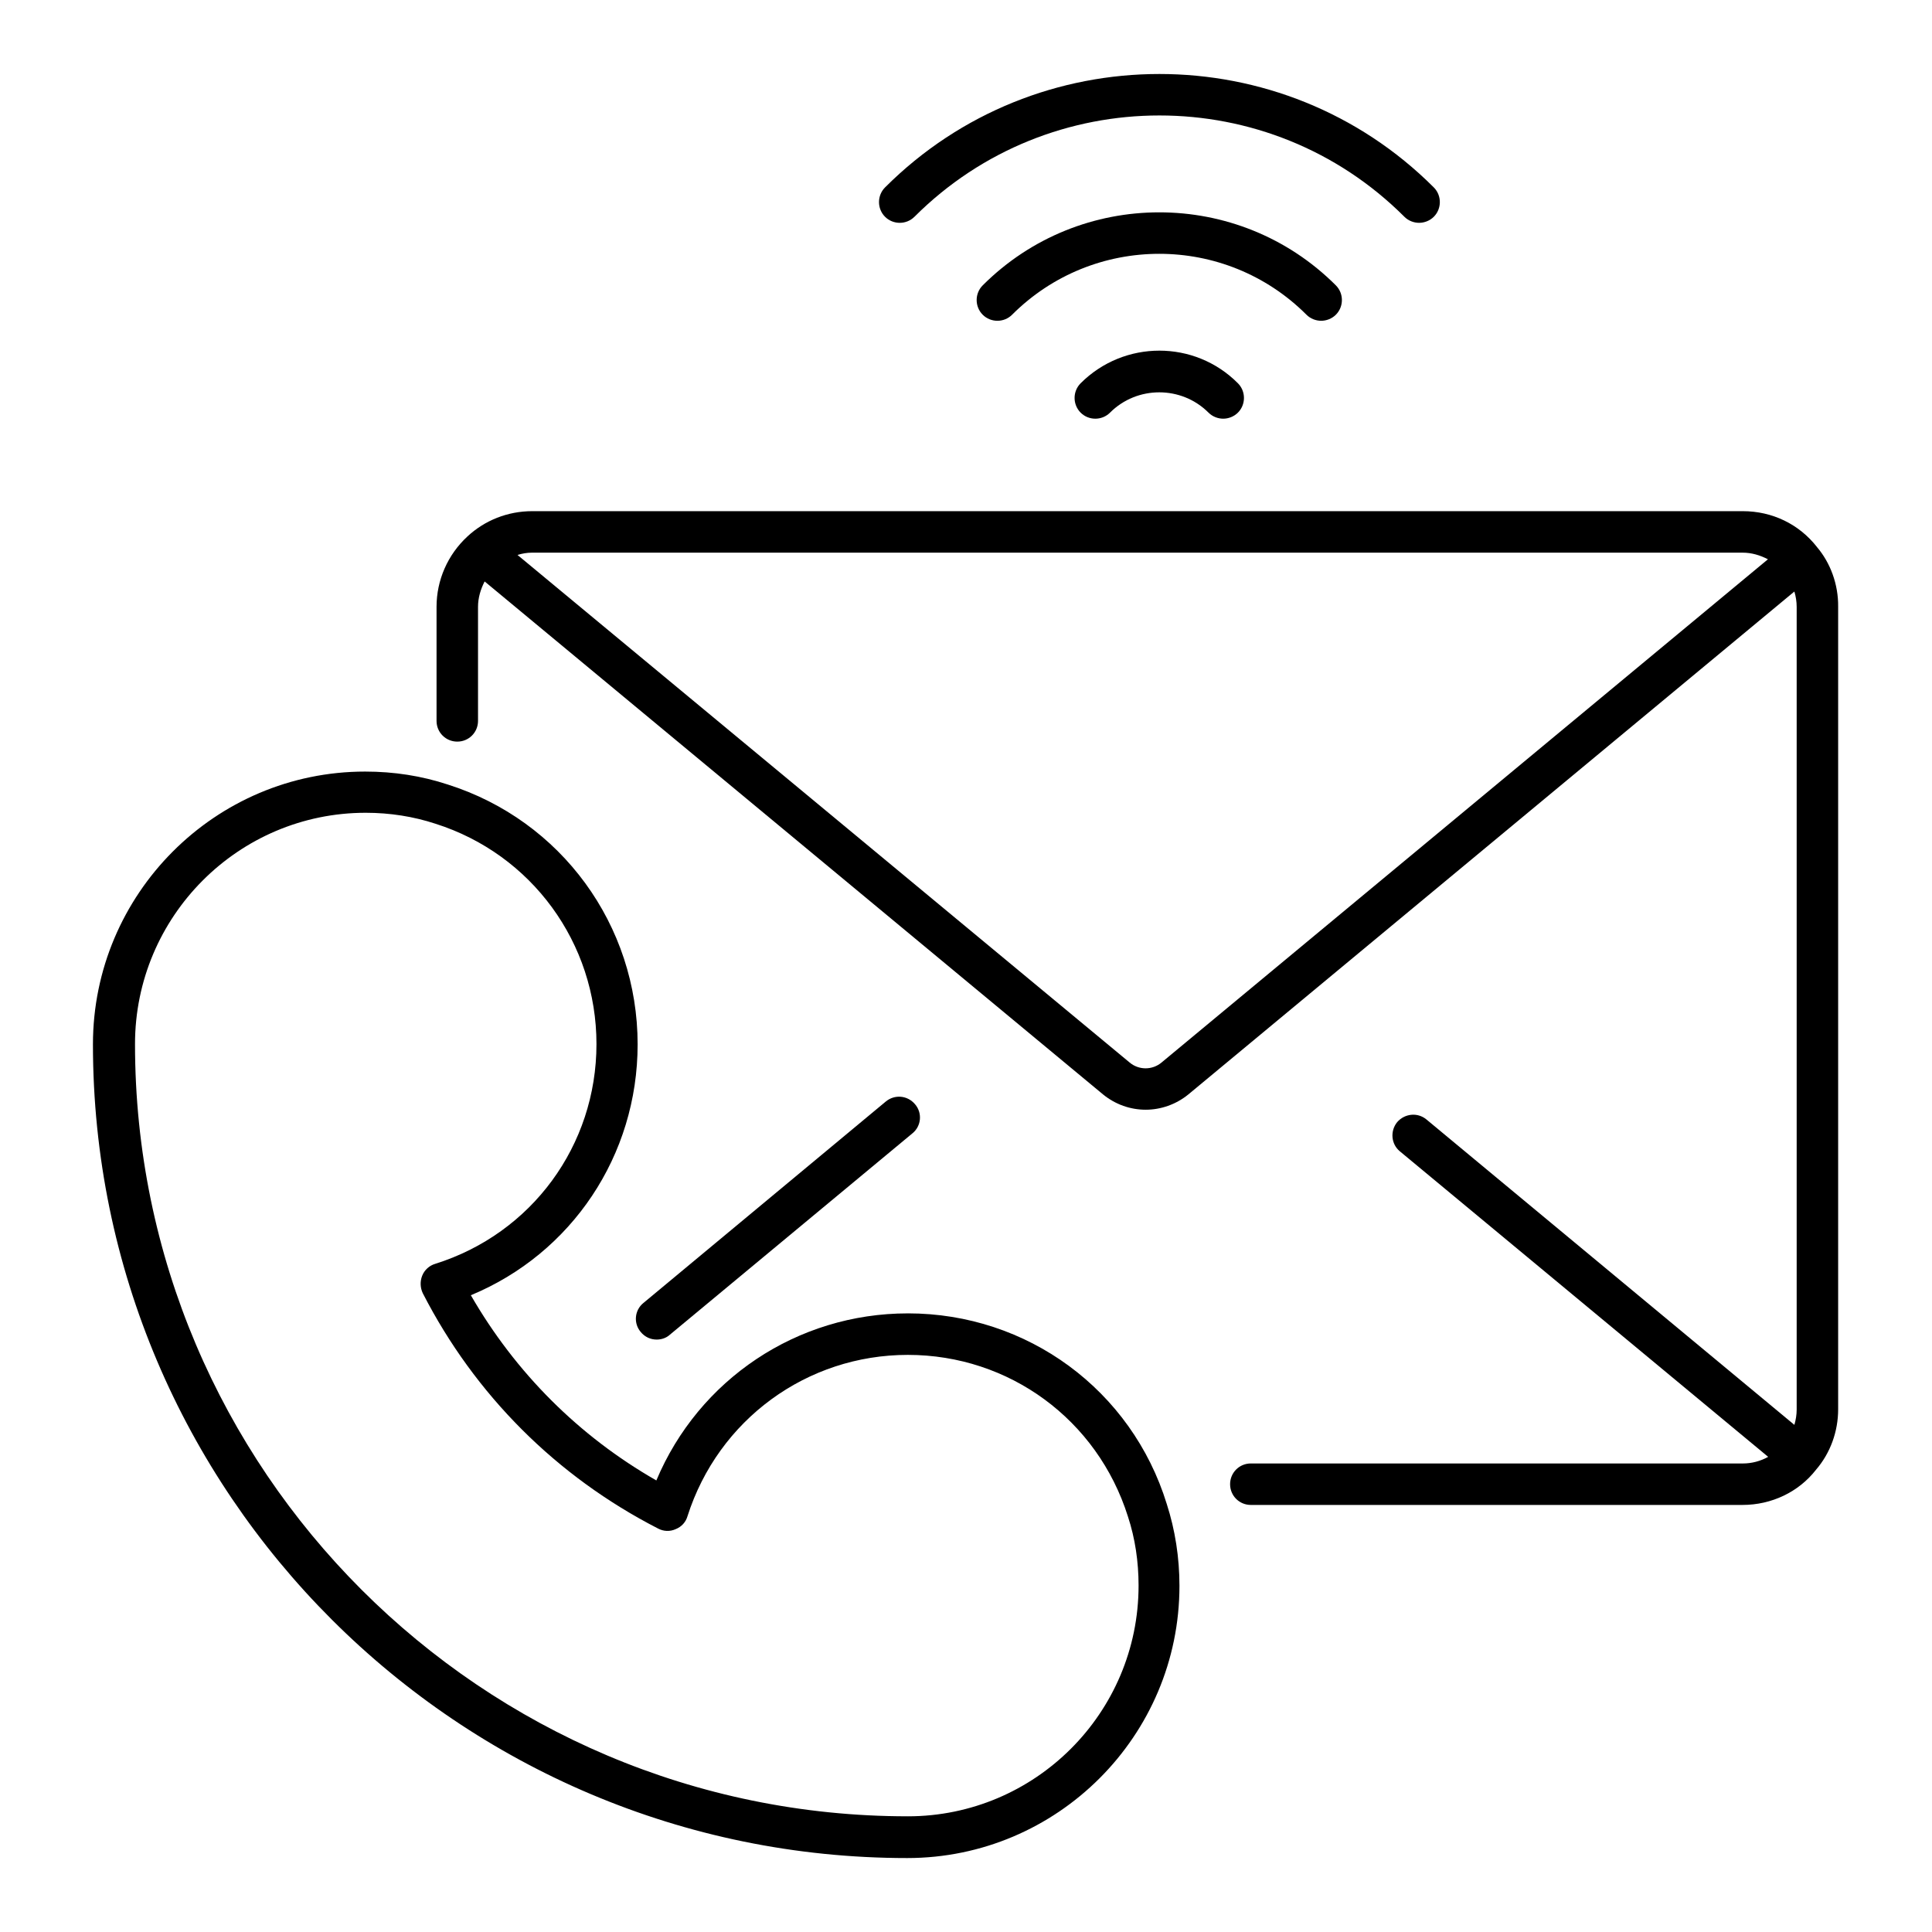 <?xml version="1.0" encoding="UTF-8"?>
<!-- Uploaded to: SVG Repo, www.svgrepo.com, Generator: SVG Repo Mixer Tools -->
<svg fill="#000000" width="800px" height="800px" version="1.1" viewBox="144 144 512 512" xmlns="http://www.w3.org/2000/svg">
 <g>
  <path d="m625.49 288.93c-4.734-6.031-11.832-9.465-19.617-9.465h-320.84c-6.488 0-12.594 2.441-17.176 6.719-5.191 4.809-8.168 11.527-8.168 18.625v30.23c0 3.055 2.441 5.496 5.496 5.496 3.055 0 5.496-2.441 5.496-5.496v-30.23c0-2.367 0.688-4.656 1.754-6.719l163.89 135.95c3.281 2.672 7.25 4.047 11.297 4.047 3.969 0 8.016-1.375 11.297-4.047l160.61-133.28c0.383 1.297 0.609 2.672 0.609 4.047v212.75c0 1.375-0.23 2.75-0.609 4.047l-97.48-80.914c-2.367-1.984-5.801-1.602-7.785 0.688-1.91 2.367-1.602 5.801 0.688 7.711l97.633 80.992c-2.062 1.145-4.352 1.754-6.719 1.754l-130.38-0.004c-3.055 0-5.496 2.441-5.496 5.496 0 3.055 2.441 5.496 5.496 5.496h130.3c7.711 0 14.887-3.434 19.465-9.312 3.816-4.426 5.879-10.152 5.879-16.031v-212.67c0.074-5.953-2.062-11.68-5.648-15.879zm-173.66 136.64c-2.441 2.062-6.031 2.062-8.473 0l-162.21-134.5c1.223-0.383 2.519-0.609 3.816-0.609h320.84c2.441 0 4.656 0.688 6.719 1.754z"/>
  <path d="m318.02 499c1.223 0 2.519-0.383 3.512-1.297l64.273-53.359c2.367-1.91 2.672-5.418 0.688-7.711-1.984-2.367-5.418-2.672-7.785-0.688l-64.199 53.359c-2.367 1.91-2.672 5.418-0.688 7.711 1.07 1.297 2.594 1.984 4.199 1.984z"/>
  <path d="m384.58 492.06c-29.391 0-55.418 17.559-66.641 44.273-20.535-11.754-37.328-28.551-49.16-49.082 26.719-11.07 44.199-37.023 44.199-66.488 0-31.602-20.23-59.312-50.305-68.855-6.945-2.289-14.273-3.434-21.906-3.434-39.77 0-72.137 32.441-72.137 72.289 0 118.93 96.793 215.64 215.8 215.64 39.77 0 72.137-32.367 72.137-72.137 0-7.481-1.145-14.809-3.359-21.68-9.312-30.227-36.945-50.531-68.625-50.531zm0 133.28c-112.9 0-204.8-91.832-204.8-204.65 0-33.816 27.402-61.297 61.145-61.297 6.414 0 12.672 0.992 18.473 2.902 25.496 8.09 42.672 31.602 42.672 58.395 0 26.871-17.176 50.227-42.746 58.242-1.527 0.457-2.824 1.602-3.434 3.129-0.609 1.527-0.535 3.207 0.152 4.656 13.816 26.945 35.418 48.551 62.367 62.367 1.449 0.762 3.129 0.84 4.656 0.152 1.527-0.609 2.672-1.832 3.129-3.434 8.168-25.57 31.602-42.746 58.395-42.746 26.871 0 50.227 17.176 58.32 42.824 1.91 5.801 2.824 11.984 2.824 18.32-0.004 33.734-27.406 61.141-61.148 61.141z"/>
  <path d="m386.34 201.45c35.801-35.801 94.043-35.801 129.84 0 1.07 1.07 2.519 1.602 3.894 1.602s2.824-0.535 3.894-1.602c2.137-2.137 2.137-5.648 0-7.785-40.074-40.074-105.34-40.074-145.42 0-2.137 2.137-2.137 5.648 0 7.785s5.644 2.137 7.785 0z"/>
  <path d="m494.12 229.01c1.375 0 2.824-0.535 3.894-1.602 2.137-2.137 2.137-5.648 0-7.785-25.801-25.801-67.785-25.801-93.586 0-2.137 2.137-2.137 5.648 0 7.785 2.137 2.137 5.648 2.137 7.785 0 21.527-21.527 56.488-21.527 78.016 0 1.062 1.066 2.516 1.602 3.891 1.602z"/>
  <path d="m430.38 245.57c-2.137 2.137-2.137 5.648 0 7.785 2.137 2.137 5.648 2.137 7.785 0 7.176-7.176 18.93-7.176 26.105 0 1.07 1.07 2.519 1.602 3.894 1.602s2.824-0.535 3.894-1.602c2.137-2.137 2.137-5.648 0-7.785-11.449-11.527-30.152-11.527-41.68 0z"/>
 </g>
</svg>